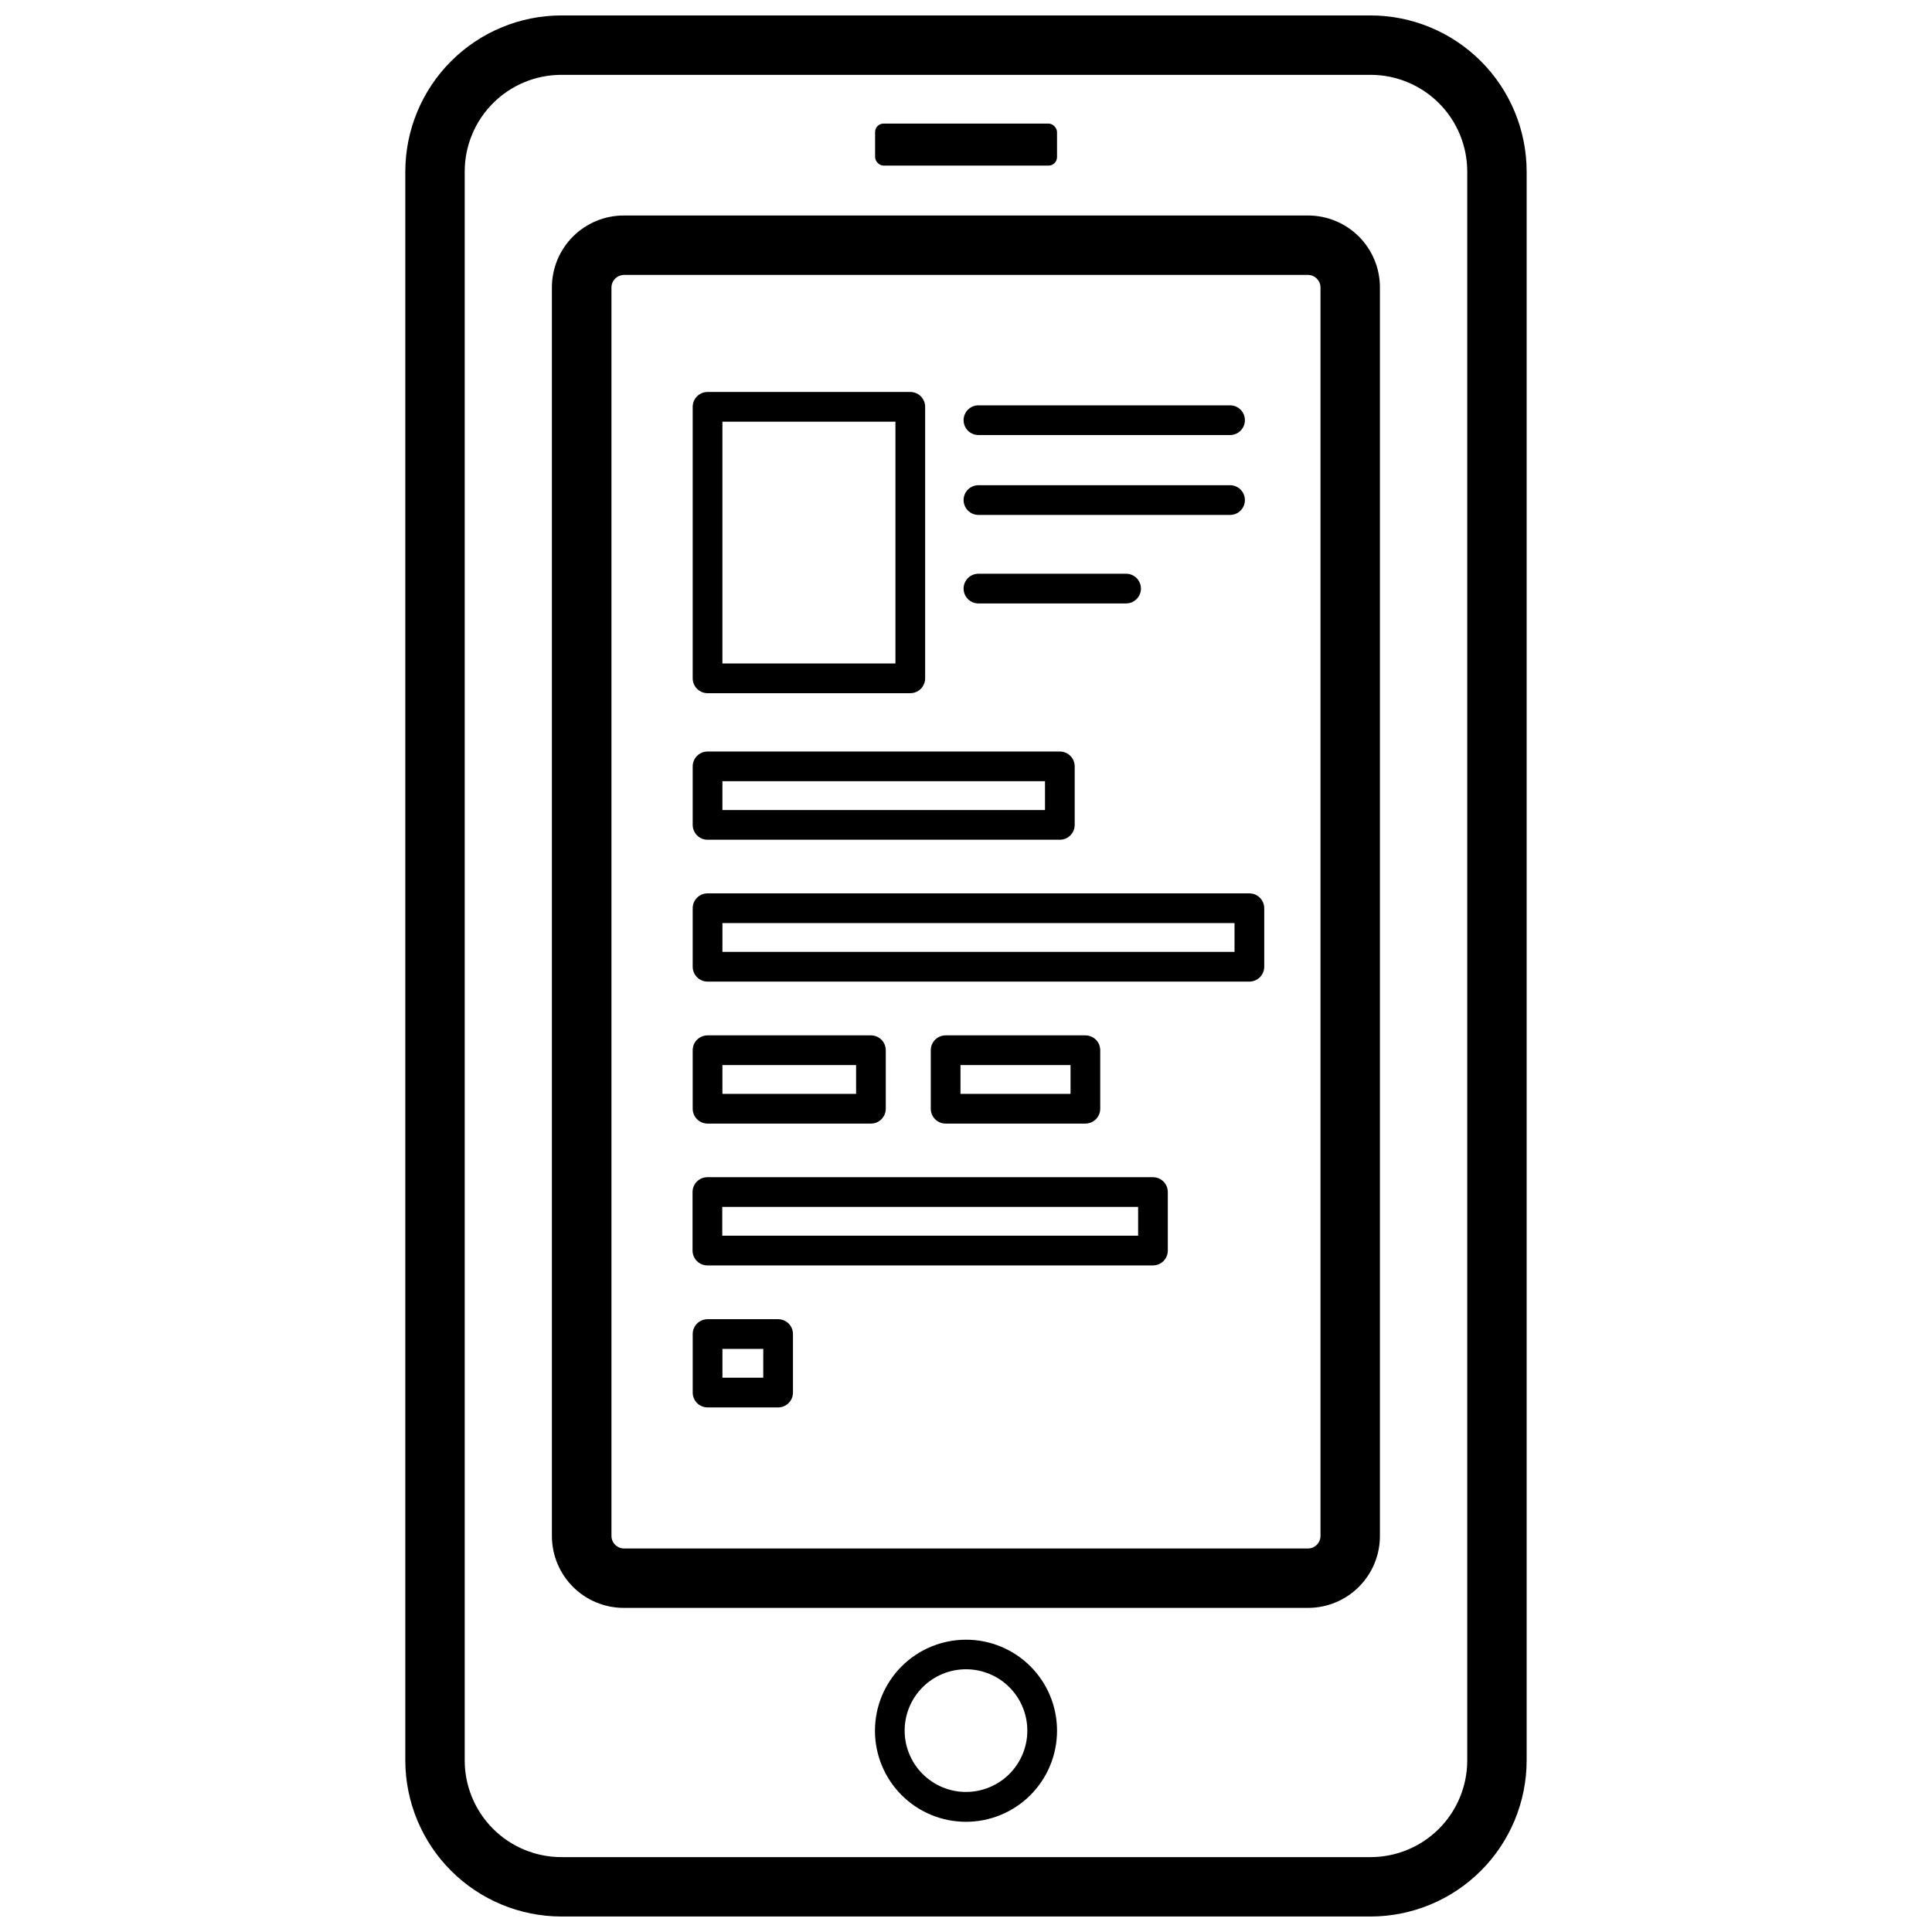 <?xml version="1.0" encoding="UTF-8"?>
<!-- Uploaded to: SVG Repo, www.svgrepo.com, Generator: SVG Repo Mixer Tools -->
<svg width="800px" height="800px" version="1.1" viewBox="144 144 512 512" xmlns="http://www.w3.org/2000/svg">
 <defs>
  <clipPath id="a">
   <path d="m251 148.09h298v503.81h-298z"/>
  </clipPath>
 </defs>
 <path d="m378.15 176.75h43.73c1.238 0 2.242 1.238 2.242 2.242v6.652c0 1.238-1.004 2.242-2.242 2.242h-43.73c-1.238 0-2.242-1.238-2.242-2.242v-6.652c0-1.238 1.004-2.242 2.242-2.242z"/>
 <g clip-path="url(#a)">
  <path d="m507.25 148.09h-214.51c-10.953 0.02-21.453 4.383-29.199 12.129-7.746 7.746-12.109 18.246-12.129 29.199v421.15c0.02 10.957 4.383 21.457 12.129 29.203 7.746 7.746 18.246 12.105 29.199 12.125h214.51c10.957-0.02 21.457-4.379 29.203-12.125 7.746-7.746 12.105-18.246 12.125-29.203v-421.15c-0.02-10.953-4.379-21.453-12.125-29.199-7.746-7.746-18.246-12.109-29.203-12.129zm25.586 462.48c-0.012 6.781-2.711 13.285-7.504 18.082-4.797 4.793-11.301 7.492-18.082 7.504h-214.51c-6.781-0.012-13.285-2.711-18.078-7.504-4.797-4.797-7.496-11.301-7.508-18.082v-421.15c0.012-6.781 2.711-13.285 7.508-18.078 4.793-4.797 11.297-7.496 18.078-7.508h214.51c6.781 0.012 13.285 2.711 18.082 7.508 4.793 4.793 7.492 11.297 7.504 18.078z"/>
 </g>
 <path d="m490.68 201.11h-181.37c-5.047 0-9.887 2-13.457 5.562-3.57 3.566-5.582 8.402-5.594 13.445v330.98c0.012 5.039 2.016 9.867 5.582 13.434 3.562 3.562 8.391 5.566 13.43 5.578h181.41c5.039-0.012 9.867-2.016 13.434-5.578 3.562-3.566 5.566-8.395 5.578-13.434v-330.98c-0.012-5.039-2.016-9.867-5.578-13.43-3.566-3.562-8.395-5.57-13.434-5.578zm3.266 349.99c-0.039 1.789-1.477 3.227-3.266 3.266h-181.37c-1.785-0.039-3.227-1.477-3.266-3.266v-330.98c0.039-1.785 1.48-3.223 3.266-3.266h181.37c1.789 0.043 3.227 1.48 3.266 3.266z"/>
 <path d="m400 578.54c-6.402 0-12.539 2.543-17.062 7.066-4.523 4.527-7.066 10.664-7.066 17.062 0 6.398 2.543 12.535 7.066 17.062 4.523 4.523 10.66 7.066 17.062 7.066 6.398 0 12.535-2.543 17.059-7.066 4.527-4.527 7.066-10.664 7.066-17.062 0.012-6.402-2.527-12.547-7.055-17.074-4.527-4.527-10.668-7.062-17.07-7.055zm0 40.344c-4.316 0-8.453-1.715-11.5-4.766-3.051-3.051-4.762-7.188-4.758-11.504 0.004-4.312 1.723-8.445 4.777-11.492 3.051-3.047 7.191-4.754 11.504-4.75 4.316 0.008 8.449 1.73 11.492 4.785 3.043 3.059 4.75 7.199 4.738 11.512-0.012 4.305-1.727 8.43-4.773 11.469-3.047 3.039-7.176 4.746-11.48 4.746z"/>
 <path d="m331.51 327.7h53.727c1.043 0 2.047-0.418 2.785-1.152 0.738-0.738 1.152-1.742 1.152-2.785v-71.949c0-1.043-0.414-2.047-1.152-2.785-0.738-0.738-1.742-1.152-2.785-1.152h-53.727c-2.172 0-3.938 1.762-3.938 3.938v71.949c0 1.043 0.418 2.047 1.156 2.785 0.738 0.734 1.738 1.152 2.781 1.152zm3.938-71.949 45.852-0.004v64.078h-45.852z"/>
 <path d="m331.51 366.54h93.363c1.043 0 2.043-0.414 2.781-1.152s1.152-1.742 1.152-2.785v-15.508c0-1.043-0.414-2.043-1.152-2.781-0.738-0.738-1.738-1.152-2.781-1.152h-93.363c-2.172 0-3.938 1.762-3.938 3.934v15.508c0 1.043 0.418 2.047 1.156 2.785s1.738 1.152 2.781 1.152zm3.938-15.508h85.488v7.637h-85.488z"/>
 <path d="m475.1 380.75h-143.59c-2.172 0-3.938 1.762-3.938 3.938v15.508c0 1.043 0.418 2.047 1.156 2.781 0.738 0.738 1.738 1.156 2.781 1.156h143.59c1.043 0 2.047-0.418 2.781-1.156 0.738-0.734 1.156-1.738 1.156-2.781v-15.508c0-1.043-0.418-2.047-1.156-2.785-0.734-0.734-1.738-1.152-2.781-1.152zm-3.938 15.508h-135.71v-7.633h135.71z"/>
 <path d="m331.51 441.76h43.297c1.043 0 2.043-0.414 2.781-1.152 0.738-0.738 1.152-1.738 1.152-2.781v-15.508c0-1.043-0.414-2.047-1.152-2.785-0.738-0.738-1.738-1.152-2.781-1.152h-43.297c-2.172 0-3.938 1.762-3.938 3.938v15.508c0 1.043 0.418 2.043 1.156 2.781s1.738 1.152 2.781 1.152zm3.938-15.508h35.426v7.637h-35.426z"/>
 <path d="m431.64 441.76c1.043 0 2.043-0.414 2.781-1.152s1.152-1.738 1.152-2.781v-15.508c0-1.043-0.414-2.047-1.152-2.785s-1.738-1.152-2.781-1.152h-37.039c-2.172 0-3.934 1.762-3.934 3.938v15.508c0 1.043 0.414 2.043 1.152 2.781s1.738 1.152 2.781 1.152zm-33.102-15.508h29.164v7.637h-29.164z"/>
 <path d="m449.55 455.97h-118.08c-2.176 0-3.938 1.762-3.938 3.938v15.508c0 1.043 0.418 2.043 1.152 2.781 0.738 0.738 1.742 1.152 2.785 1.152h118.08c1.043 0 2.043-0.414 2.781-1.152 0.738-0.738 1.152-1.738 1.152-2.781v-15.508c0-1.047-0.414-2.047-1.152-2.785-0.738-0.738-1.738-1.152-2.781-1.152zm-3.938 15.508h-110.21v-7.637h110.21z"/>
 <path d="m350.21 493.6h-18.695c-2.172 0-3.938 1.762-3.938 3.934v15.508c0 1.047 0.418 2.047 1.156 2.785s1.738 1.152 2.781 1.152h18.695c1.043 0 2.047-0.414 2.785-1.152 0.738-0.738 1.152-1.738 1.152-2.785v-15.508c0-1.043-0.414-2.043-1.152-2.781-0.738-0.738-1.742-1.152-2.785-1.152zm-3.938 15.508h-10.82v-7.637h10.824z"/>
 <path d="m403.3 303.92h39.125c2.172 0 3.934-1.762 3.934-3.938 0-2.172-1.762-3.938-3.934-3.938h-39.125c-2.172 0-3.938 1.766-3.938 3.938 0 2.176 1.766 3.938 3.938 3.938z"/>
 <path d="m403.3 280.46h66.676c2.176 0 3.938-1.762 3.938-3.934 0-2.176-1.762-3.938-3.938-3.938h-66.676c-2.172 0-3.938 1.762-3.938 3.938 0 2.172 1.766 3.934 3.938 3.934z"/>
 <path d="m403.3 259.29h66.676c2.176 0 3.938-1.762 3.938-3.934 0-2.176-1.762-3.938-3.938-3.938h-66.676c-2.172 0-3.938 1.762-3.938 3.938 0 2.172 1.766 3.934 3.938 3.934z"/>
</svg>
